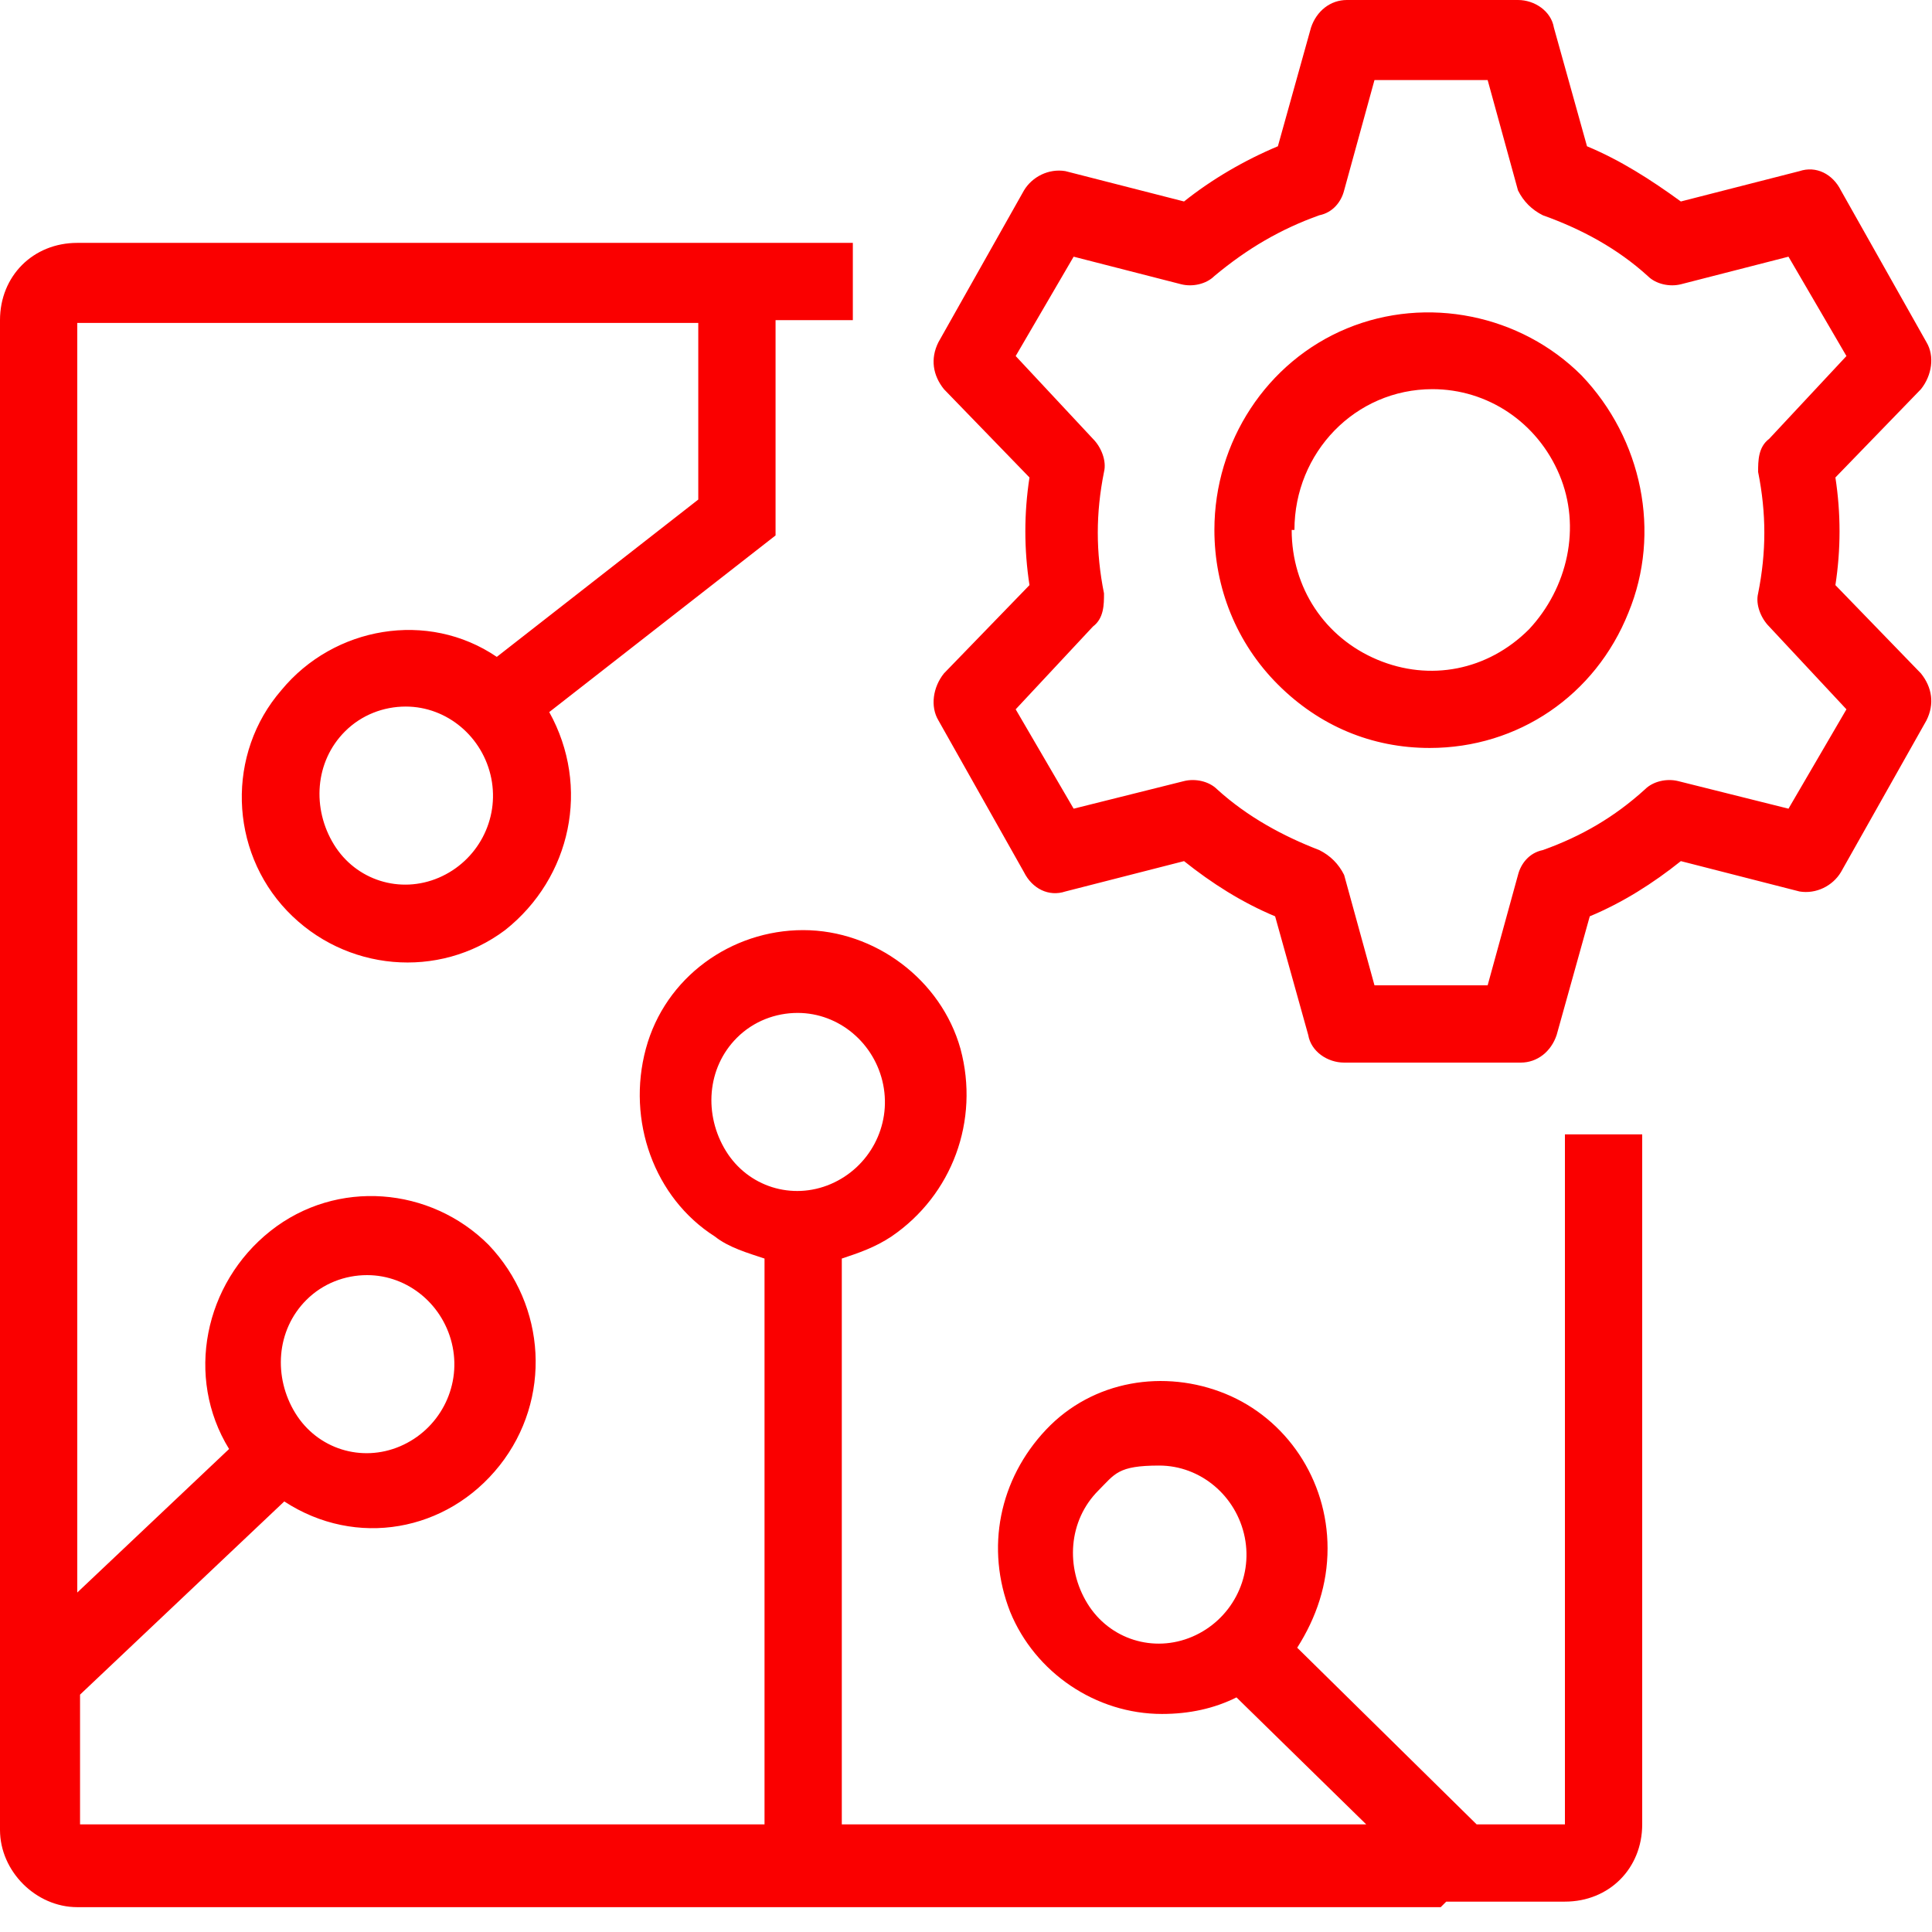 <?xml version="1.0" encoding="UTF-8"?>
<svg id="_レイヤー_1" data-name="レイヤー_1" xmlns="http://www.w3.org/2000/svg" xmlns:xlink="http://www.w3.org/1999/xlink" version="1.1" viewBox="0 0 70 70">
  <!-- Generator: Adobe Illustrator 29.0.0, SVG Export Plug-In . SVG Version: 2.1.0 Build 186)  -->
  <defs>
    <style>
      .st0 {
        fill: none;
      }

      .st1 {
        fill: #fa0000;
      }

      .st2 {
        clip-path: url(#clippath);
      }
    </style>
    <clipPath id="clippath">
      <rect class="st0" width="70" height="69.1"/>
    </clipPath>
  </defs>
  <g class="st2">
    <path class="st1" d="M52.2,69.1h0s-49.4,0-49.4,0c-1.5,0-2.8-1.3-2.8-2.8V11.6c0-1.6,1.2-2.8,2.8-2.8h28.1v2.8h-2.8v7.8l-8.2,6.4c1.5,2.7.8,6-1.6,7.9-2.4,1.8-5.8,1.5-7.9-.7-2.1-2.2-2.2-5.7-.2-8,1.9-2.3,5.3-2.9,7.8-1.2l7.3-5.7v-6.4H2.8v46l5.5-5.2c-1.6-2.6-.9-6,1.5-7.9,2.4-1.9,5.8-1.6,7.9.5,2.1,2.2,2.3,5.6.4,8-1.9,2.4-5.2,3-7.8,1.3l-7.4,7v4.7h24.8v-20.5c-.6-.2-1.3-.4-1.8-.8-2.2-1.4-3.2-4.2-2.5-6.8.7-2.6,3.1-4.3,5.7-4.3s5,1.8,5.7,4.3c.7,2.6-.3,5.3-2.5,6.8-.6.4-1.2.6-1.8.8v20.5h19l-4.7-4.6c-.8.4-1.7.6-2.7.6-2.4,0-4.6-1.5-5.5-3.7-.9-2.3-.4-4.8,1.3-6.6s4.3-2.2,6.5-1.3c2.2.9,3.7,3.1,3.7,5.6,0,1.3-.4,2.5-1.1,3.6l6.5,6.4h3.2v-25h2.8v25c0,1.6-1.2,2.8-2.8,2.8h-4.3s0,0,0,0ZM39.8,54c-1.1,1.1-1.2,2.8-.4,4.1.8,1.3,2.4,1.8,3.8,1.2,1.4-.6,2.2-2.1,1.9-3.6-.3-1.5-1.6-2.6-3.1-2.6s-1.6.3-2.2.9ZM11.1,47.1c-1.1,1.1-1.2,2.8-.4,4.1.8,1.3,2.4,1.8,3.8,1.2,1.4-.6,2.2-2.1,1.9-3.6-.3-1.5-1.6-2.6-3.1-2.6-.8,0-1.6.3-2.2.9h0ZM26.7,37.6c-1.1,1.1-1.2,2.8-.4,4.1.8,1.3,2.4,1.8,3.8,1.2,1.4-.6,2.2-2.1,1.9-3.6-.3-1.5-1.6-2.6-3.1-2.6-.8,0-1.6.3-2.2.9h0ZM12.5,26.5c-1.1,1.1-1.2,2.8-.4,4.1.8,1.3,2.4,1.8,3.8,1.2,1.4-.6,2.2-2.1,1.9-3.6-.3-1.5-1.6-2.6-3.1-2.6-.8,0-1.6.3-2.2.9ZM48.7,38.5c-.6,0-1.2-.4-1.3-1l-1.2-4.3c-1.2-.5-2.3-1.2-3.3-2l-4.3,1.1c-.6.2-1.2-.1-1.5-.7l-3.1-5.5c-.3-.5-.2-1.2.2-1.7l3.1-3.2c-.2-1.3-.2-2.6,0-3.9l-3.1-3.2c-.4-.5-.5-1.1-.2-1.7l3.1-5.5c.3-.5.9-.8,1.5-.7l4.3,1.1c1-.8,2.2-1.5,3.4-2l1.2-4.3c.2-.6.7-1,1.3-1h6.2c.6,0,1.2.4,1.3,1l1.2,4.3c1.2.5,2.3,1.2,3.4,2l4.3-1.1c.6-.2,1.2.1,1.5.7l3.1,5.5c.3.5.2,1.2-.2,1.7l-3.1,3.2c.2,1.3.2,2.6,0,3.9l3.1,3.2c.4.5.5,1.1.2,1.7l-3.1,5.5c-.3.5-.9.8-1.5.7l-4.3-1.1c-1,.8-2.1,1.5-3.3,2l-1.2,4.3c-.2.6-.7,1-1.3,1h-6.2,0ZM44.1,28.6c1.1,1,2.4,1.7,3.7,2.2.4.2.7.5.9.9l1.1,4h4.1l1.1-4c.1-.4.4-.8.9-.9,1.4-.5,2.6-1.2,3.7-2.2.3-.3.8-.4,1.2-.3l4,1,2.1-3.6-2.8-3c-.3-.3-.5-.8-.4-1.2.3-1.5.3-2.9,0-4.4,0-.4,0-.9.4-1.2l2.8-3-2.1-3.6-3.9,1c-.4.1-.9,0-1.2-.3-1.1-1-2.4-1.7-3.8-2.2-.4-.2-.7-.5-.9-.9l-1.1-4h-4.1l-1.1,4c-.1.4-.4.8-.9.9-1.4.5-2.6,1.2-3.8,2.2-.3.3-.8.4-1.2.3l-3.9-1-2.1,3.6,2.8,3c.3.3.5.8.4,1.2-.3,1.5-.3,2.9,0,4.4,0,.4,0,.9-.4,1.2l-2.8,3,2.1,3.6,4-1c.4-.1.9,0,1.2.3h0ZM44,19.2c0-3.2,1.9-6.1,4.8-7.3s6.3-.5,8.5,1.7c2.2,2.3,2.9,5.7,1.7,8.6-1.2,3-4,4.9-7.2,4.9-2.1,0-4-.8-5.5-2.3-1.5-1.5-2.3-3.5-2.3-5.6h0ZM46.8,19.2c0,2.1,1.2,3.9,3.1,4.7,1.9.8,4,.4,5.5-1.1,1.4-1.5,1.9-3.7,1.1-5.6-.8-1.9-2.6-3.1-4.6-3.1-2.8,0-5,2.3-5,5.1h0Z"/>
  </g>
</svg>